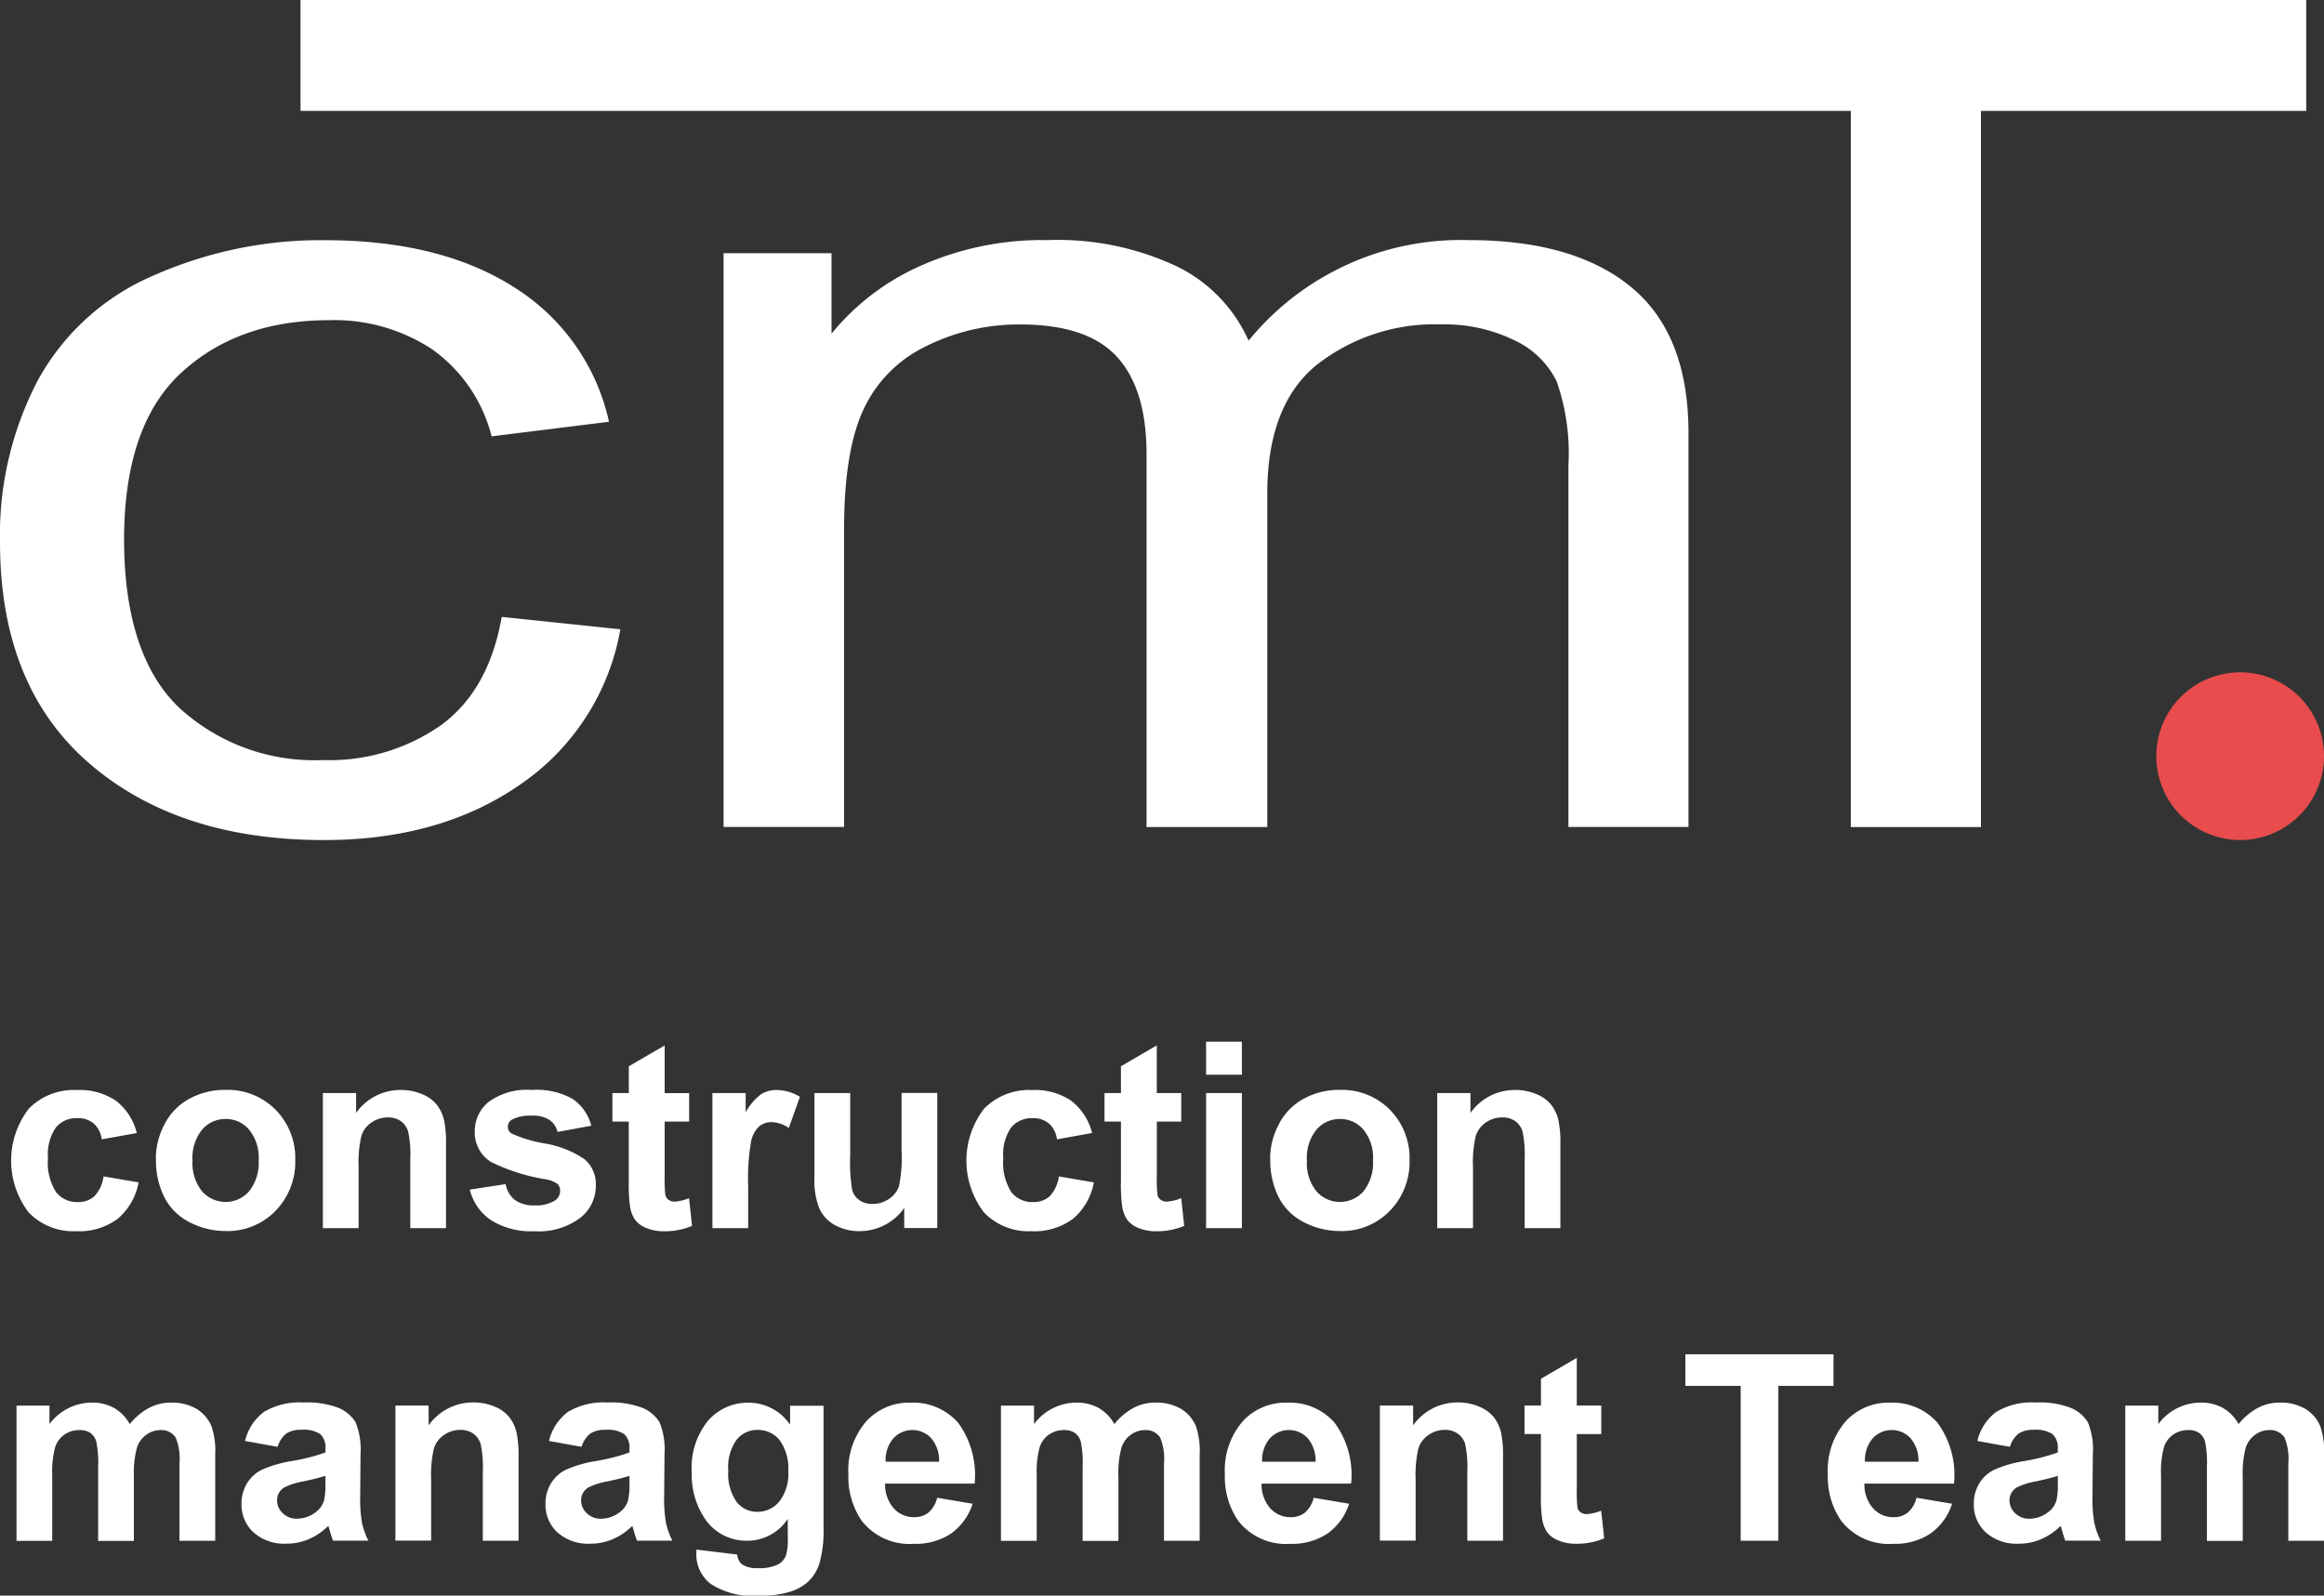 <?xml version="1.0" encoding="UTF-8"?> <svg xmlns="http://www.w3.org/2000/svg" id="CMT_caption-vertical-white" width="177.362" height="121.786" viewBox="0 0 177.362 121.786"><rect x="0" y="0" width="177.362" height="121.786" fill="#333333" stroke="none"/><path id="Path_31" data-name="Path 31" d="M38.284,62.8l9.061.948a18.131,18.131,0,0,1-7.6,11.817q-6.113,4.272-15.021,4.269-11.16,0-17.939-5.879T0,57.1A25.428,25.428,0,0,1,2.918,44.688,18.229,18.229,0,0,1,11.8,36.71a31.515,31.515,0,0,1,12.975-2.66q8.851,0,14.482,3.607a16.2,16.2,0,0,1,7.22,10.251l-8.959,1.114a11.639,11.639,0,0,0-4.528-6.638,13.559,13.559,0,0,0-7.855-2.229q-6.961,0-11.311,4.022T9.47,56.9c0,5.8,1.4,10.164,4.2,12.829a15.229,15.229,0,0,0,10.951,4,14.846,14.846,0,0,0,9.061-2.681q3.634-2.681,4.608-8.248" transform="translate(0 -15.718)" fill="#fff"></path><path id="Path_32" data-name="Path 32" d="M102.561,78.838v-43.8H110.8v6.143A18.35,18.35,0,0,1,117.6,36a22.819,22.819,0,0,1,9.675-1.96,21.338,21.338,0,0,1,9.906,2.019,11.5,11.5,0,0,1,5.448,5.653,20.9,20.9,0,0,1,16.786-7.672q8.084,0,12.436,3.607t4.35,11.117V78.833h-9.163V51.241a16.611,16.611,0,0,0-.894-6.412,6.743,6.743,0,0,0-3.252-3.155,12.076,12.076,0,0,0-5.529-1.2,14.6,14.6,0,0,0-9.518,3.074q-3.787,3.069-3.79,9.836V78.838h-9.212V50.38q0-4.95-2.25-7.424t-7.37-2.477a15.817,15.817,0,0,0-7.193,1.653,10.057,10.057,0,0,0-4.786,4.824q-1.486,3.174-1.486,9.152V78.833H102.55Z" transform="translate(-47.34 -15.714)" fill="#fff"></path><path id="Path_33" data-name="Path 33" d="M160.918,63.124V8.463H42.6V0H195.67V8.463H170.846V63.124Z" transform="translate(-19.665)" fill="#fff"></path><path id="Path_34" data-name="Path 34" d="M318.463,101.711a6.4,6.4,0,1,1-6.4-6.4,6.4,6.4,0,0,1,6.4,6.4" transform="translate(-141.101 -43.998)" fill="#e84c4c"></path><path id="Path_35" data-name="Path 35" d="M11.185,157.809l-2.692.485a1.951,1.951,0,0,0-.614-1.211,1.847,1.847,0,0,0-1.249-.409A2.042,2.042,0,0,0,5,157.378a3.607,3.607,0,0,0-.608,2.353,4.172,4.172,0,0,0,.614,2.59,2.02,2.02,0,0,0,1.653.759,1.826,1.826,0,0,0,1.271-.441,2.668,2.668,0,0,0,.7-1.518l2.676.458a4.768,4.768,0,0,1-1.6,2.783,4.949,4.949,0,0,1-3.176.942,4.72,4.72,0,0,1-3.607-1.427,6.5,6.5,0,0,1,.005-7.925,4.793,4.793,0,0,1,3.65-1.421,4.947,4.947,0,0,1,2.993.813,4.466,4.466,0,0,1,1.6,2.471" transform="translate(-0.729 -71.335)" fill="#fff"></path><path id="Path_36" data-name="Path 36" d="M22.09,159.759a5.591,5.591,0,0,1,.668-2.633,4.567,4.567,0,0,1,1.9-1.944,5.63,5.63,0,0,1,2.74-.673,5.143,5.143,0,0,1,3.833,1.518,5.253,5.253,0,0,1,1.5,3.839,5.345,5.345,0,0,1-1.507,3.876,5.092,5.092,0,0,1-3.8,1.54,5.994,5.994,0,0,1-2.7-.641,4.4,4.4,0,0,1-1.954-1.879,6.254,6.254,0,0,1-.668-3.015m2.789.156a3.414,3.414,0,0,0,.727,2.347,2.389,2.389,0,0,0,3.591,0,3.482,3.482,0,0,0,.727-2.369,3.351,3.351,0,0,0-.727-2.331,2.294,2.294,0,0,0-1.793-.818,2.321,2.321,0,0,0-1.8.818,3.423,3.423,0,0,0-.727,2.347" transform="translate(-10.197 -71.326)" fill="#fff"></path><path id="Path_37" data-name="Path 37" d="M55.17,165.067H52.44v-5.26a8.319,8.319,0,0,0-.172-2.159,1.529,1.529,0,0,0-.571-.764,1.649,1.649,0,0,0-.948-.269,2.175,2.175,0,0,0-1.271.388,1.953,1.953,0,0,0-.77,1.028,8.862,8.862,0,0,0-.21,2.369v4.668H45.77v-10.31h2.536v1.513a4.139,4.139,0,0,1,3.4-1.75,4.089,4.089,0,0,1,1.647.323,2.741,2.741,0,0,1,1.131.829,3.035,3.035,0,0,1,.533,1.147,8.386,8.386,0,0,1,.151,1.836v6.407Z" transform="translate(-21.129 -71.33)" fill="#fff"></path><path id="Path_38" data-name="Path 38" d="M66.581,162.127l2.735-.42a2.026,2.026,0,0,0,.705,1.206,2.4,2.4,0,0,0,1.5.415,2.718,2.718,0,0,0,1.594-.388.881.881,0,0,0,.361-.732.712.712,0,0,0-.194-.511,2.215,2.215,0,0,0-.915-.361,14.553,14.553,0,0,1-4.183-1.33,2.658,2.658,0,0,1-1.222-2.32,2.869,2.869,0,0,1,1.055-2.25,4.936,4.936,0,0,1,3.279-.915,5.573,5.573,0,0,1,3.144.689,3.529,3.529,0,0,1,1.416,2.04l-2.573.474a1.557,1.557,0,0,0-.625-.921,2.278,2.278,0,0,0-1.314-.318,2.981,2.981,0,0,0-1.545.3.635.635,0,0,0-.312.555.6.6,0,0,0,.275.5,10.109,10.109,0,0,0,2.547.764,7.628,7.628,0,0,1,3.042,1.211,2.517,2.517,0,0,1,.851,2.03,3.1,3.1,0,0,1-1.184,2.433,5.247,5.247,0,0,1-3.5,1.023,5.732,5.732,0,0,1-3.333-.856,3.91,3.91,0,0,1-1.6-2.32" transform="translate(-30.73 -71.331)" fill="#fff"></path><path id="Path_39" data-name="Path 39" d="M92.667,151.844v2.175H90.8v4.156a9.965,9.965,0,0,0,.054,1.47.62.62,0,0,0,.242.345.774.774,0,0,0,.463.14,3.463,3.463,0,0,0,1.1-.264l.231,2.116a5.38,5.38,0,0,1-2.159.409,3.384,3.384,0,0,1-1.33-.248,1.986,1.986,0,0,1-.872-.641,2.556,2.556,0,0,1-.382-1.061,13.146,13.146,0,0,1-.086-1.922v-4.5H86.81v-2.175h1.254V149.8L90.8,148.21v3.639h1.863Z" transform="translate(-40.074 -68.418)" fill="#fff"></path><path id="Path_40" data-name="Path 40" d="M103.72,165.071h-2.73v-10.31h2.536v1.464a4.43,4.43,0,0,1,1.168-1.367,2.136,2.136,0,0,1,1.179-.328,3.446,3.446,0,0,1,1.793.517l-.845,2.38a2.407,2.407,0,0,0-1.281-.447,1.485,1.485,0,0,0-.969.312,2.127,2.127,0,0,0-.625,1.141,16.336,16.336,0,0,0-.226,3.456v3.182Z" transform="translate(-46.62 -71.335)" fill="#fff"></path><path id="Path_41" data-name="Path 41" d="M122.308,165.265V163.72a4.029,4.029,0,0,1-1.481,1.3,4.158,4.158,0,0,1-1.938.474,3.79,3.79,0,0,1-1.863-.458,2.7,2.7,0,0,1-1.2-1.281,5.664,5.664,0,0,1-.371-2.277v-6.525h2.73v4.738a13,13,0,0,0,.151,2.665,1.426,1.426,0,0,0,.549.775,1.673,1.673,0,0,0,1.007.285,2.171,2.171,0,0,0,1.254-.382,1.933,1.933,0,0,0,.759-.953,11.111,11.111,0,0,0,.2-2.783v-4.35h2.724v10.31H122.3Z" transform="translate(-53.299 -71.529)" fill="#fff"></path><path id="Path_42" data-name="Path 42" d="M146.595,157.809l-2.692.485a1.951,1.951,0,0,0-.614-1.211,1.847,1.847,0,0,0-1.249-.409,2.042,2.042,0,0,0-1.626.705,3.607,3.607,0,0,0-.608,2.353,4.172,4.172,0,0,0,.614,2.59,2.02,2.02,0,0,0,1.653.759,1.826,1.826,0,0,0,1.271-.441,2.668,2.668,0,0,0,.7-1.518l2.676.458a4.768,4.768,0,0,1-1.6,2.783,4.949,4.949,0,0,1-3.176.942,4.72,4.72,0,0,1-3.607-1.427,6.5,6.5,0,0,1,.005-7.925,4.793,4.793,0,0,1,3.65-1.421,4.947,4.947,0,0,1,2.993.813,4.466,4.466,0,0,1,1.6,2.471" transform="translate(-63.238 -71.335)" fill="#fff"></path><path id="Path_43" data-name="Path 43" d="M162.427,151.844v2.175h-1.863v4.156a9.965,9.965,0,0,0,.054,1.47.62.62,0,0,0,.242.345.774.774,0,0,0,.463.14,3.463,3.463,0,0,0,1.1-.264l.231,2.116a5.38,5.38,0,0,1-2.159.409,3.384,3.384,0,0,1-1.33-.248,1.986,1.986,0,0,1-.872-.641,2.556,2.556,0,0,1-.382-1.061,13.149,13.149,0,0,1-.086-1.922v-4.5H156.57v-2.175h1.254V149.8l2.735-1.594v3.639h1.863Z" transform="translate(-72.277 -68.418)" fill="#fff"></path><path id="Path_44" data-name="Path 44" d="M170.97,147.68h2.73V150.2h-2.73Zm0,3.919h2.73v10.31h-2.73Z" transform="translate(-78.924 -68.173)" fill="#fff"></path><path id="Path_45" data-name="Path 45" d="M180.05,159.759a5.591,5.591,0,0,1,.668-2.633,4.567,4.567,0,0,1,1.9-1.944,5.63,5.63,0,0,1,2.74-.673,5.143,5.143,0,0,1,3.833,1.518,5.253,5.253,0,0,1,1.5,3.839,5.345,5.345,0,0,1-1.507,3.876,5.092,5.092,0,0,1-3.8,1.54,5.994,5.994,0,0,1-2.7-.641,4.4,4.4,0,0,1-1.954-1.879,6.254,6.254,0,0,1-.668-3.015m2.794.156a3.414,3.414,0,0,0,.727,2.347,2.389,2.389,0,0,0,3.591,0,3.482,3.482,0,0,0,.727-2.369,3.351,3.351,0,0,0-.727-2.331,2.294,2.294,0,0,0-1.793-.818,2.321,2.321,0,0,0-1.8.818,3.423,3.423,0,0,0-.727,2.347" transform="translate(-83.116 -71.326)" fill="#fff"></path><path id="Path_46" data-name="Path 46" d="M213.14,165.067h-2.73v-5.26a8.318,8.318,0,0,0-.172-2.159,1.529,1.529,0,0,0-.571-.764,1.649,1.649,0,0,0-.948-.269,2.175,2.175,0,0,0-1.271.388,1.953,1.953,0,0,0-.77,1.028,8.863,8.863,0,0,0-.21,2.369v4.668h-2.73v-10.31h2.536v1.513a4.139,4.139,0,0,1,3.4-1.75,4.089,4.089,0,0,1,1.647.323,2.741,2.741,0,0,1,1.131.829,3.035,3.035,0,0,1,.533,1.147,8.386,8.386,0,0,1,.151,1.836v6.407Z" transform="translate(-94.052 -71.33)" fill="#fff"></path><path id="Path_47" data-name="Path 47" d="M2.34,199.072H4.854v1.411a4.049,4.049,0,0,1,3.214-1.642,3.421,3.421,0,0,1,1.717.409,3.178,3.178,0,0,1,1.2,1.233,4.749,4.749,0,0,1,1.464-1.233,3.554,3.554,0,0,1,1.68-.409,3.749,3.749,0,0,1,1.922.463,2.825,2.825,0,0,1,1.174,1.357,5.875,5.875,0,0,1,.28,2.137v6.59H14.776V203.5a4.28,4.28,0,0,0-.285-1.981,1.292,1.292,0,0,0-1.163-.581,1.861,1.861,0,0,0-1.077.35,1.935,1.935,0,0,0-.727,1.023,7.284,7.284,0,0,0-.226,2.132v4.953H8.569v-5.648a7.877,7.877,0,0,0-.145-1.944,1.231,1.231,0,0,0-.452-.651,1.4,1.4,0,0,0-.829-.215,1.987,1.987,0,0,0-1.136.339,1.857,1.857,0,0,0-.721.98,7.272,7.272,0,0,0-.221,2.127v5.007H2.34v-10.31Z" transform="translate(-1.08 -91.79)" fill="#fff"></path><path id="Path_48" data-name="Path 48" d="M36.99,202.211l-2.477-.447a3.872,3.872,0,0,1,1.437-2.213,5.258,5.258,0,0,1,3.031-.721,6.585,6.585,0,0,1,2.719.431,2.76,2.76,0,0,1,1.26,1.1,5.621,5.621,0,0,1,.366,2.439L43.3,205.98a10.67,10.67,0,0,0,.135,2.008,5.644,5.644,0,0,0,.49,1.384h-2.7c-.07-.178-.156-.452-.258-.808-.048-.162-.075-.269-.1-.318a4.862,4.862,0,0,1-1.5,1.018,4.3,4.3,0,0,1-1.7.339,3.53,3.53,0,0,1-2.509-.861,2.862,2.862,0,0,1-.915-2.186,2.936,2.936,0,0,1,.42-1.561,2.73,2.73,0,0,1,1.168-1.05,9.2,9.2,0,0,1,2.17-.635,14.812,14.812,0,0,0,2.649-.668v-.275a1.41,1.41,0,0,0-.388-1.12,2.308,2.308,0,0,0-1.464-.334,1.98,1.98,0,0,0-1.136.285,2.019,2.019,0,0,0-.662,1.007m3.634,2.223c-.35.118-.9.253-1.658.42a5.178,5.178,0,0,0-1.486.474,1.137,1.137,0,0,0-.533.964,1.325,1.325,0,0,0,.431.991,1.486,1.486,0,0,0,1.088.42,2.366,2.366,0,0,0,1.411-.485,1.734,1.734,0,0,0,.651-.9,5.437,5.437,0,0,0,.108-1.33v-.544Z" transform="translate(-15.811 -91.785)" fill="#fff"></path><path id="Path_49" data-name="Path 49" d="M65.45,209.372H62.72v-5.26a8.318,8.318,0,0,0-.172-2.159,1.529,1.529,0,0,0-.571-.764,1.652,1.652,0,0,0-.948-.275,2.175,2.175,0,0,0-1.271.388,1.953,1.953,0,0,0-.77,1.028,8.862,8.862,0,0,0-.21,2.369v4.668H56.05v-10.31h2.536v1.513a4.139,4.139,0,0,1,3.4-1.75,4.089,4.089,0,0,1,1.647.323,2.741,2.741,0,0,1,1.131.829,3.035,3.035,0,0,1,.533,1.147,8.386,8.386,0,0,1,.151,1.836v6.407Z" transform="translate(-25.874 -91.781)" fill="#fff"></path><path id="Path_50" data-name="Path 50" d="M80.08,202.211l-2.477-.447a3.872,3.872,0,0,1,1.437-2.213,5.258,5.258,0,0,1,3.031-.721,6.585,6.585,0,0,1,2.719.431,2.76,2.76,0,0,1,1.26,1.1,5.621,5.621,0,0,1,.366,2.439l-.027,3.182a10.67,10.67,0,0,0,.135,2.008,5.644,5.644,0,0,0,.49,1.384h-2.7c-.07-.178-.156-.452-.258-.808-.048-.162-.075-.269-.1-.318a4.862,4.862,0,0,1-1.5,1.018,4.3,4.3,0,0,1-1.7.339,3.53,3.53,0,0,1-2.509-.861,2.862,2.862,0,0,1-.915-2.186,2.936,2.936,0,0,1,.42-1.561,2.73,2.73,0,0,1,1.168-1.05,9.2,9.2,0,0,1,2.17-.635,14.812,14.812,0,0,0,2.649-.668v-.275a1.41,1.41,0,0,0-.388-1.12,2.308,2.308,0,0,0-1.464-.334,1.98,1.98,0,0,0-1.136.285,2.019,2.019,0,0,0-.662,1.007m3.639,2.223c-.35.118-.9.253-1.658.42a5.178,5.178,0,0,0-1.486.474,1.137,1.137,0,0,0-.533.964,1.325,1.325,0,0,0,.431.991,1.486,1.486,0,0,0,1.088.42,2.366,2.366,0,0,0,1.411-.485,1.734,1.734,0,0,0,.651-.9,5.437,5.437,0,0,0,.108-1.33v-.544Z" transform="translate(-35.702 -91.785)" fill="#fff"></path><path id="Path_51" data-name="Path 51" d="M98.415,210.064l3.117.377a1.073,1.073,0,0,0,.361.748,2.053,2.053,0,0,0,1.222.291,3.2,3.2,0,0,0,1.6-.318,1.32,1.32,0,0,0,.544-.689,4.064,4.064,0,0,0,.129-1.254v-1.5a3.686,3.686,0,0,1-3.085,1.669,3.8,3.8,0,0,1-3.289-1.755,5.968,5.968,0,0,1-.953-3.456,5.656,5.656,0,0,1,1.249-3.957,4.025,4.025,0,0,1,3.1-1.367,3.824,3.824,0,0,1,3.155,1.68v-1.448h2.552v9.255a9.28,9.28,0,0,1-.3,2.73,3.326,3.326,0,0,1-.845,1.416,3.689,3.689,0,0,1-1.454.808,7.623,7.623,0,0,1-2.293.291,5.935,5.935,0,0,1-3.715-.9,2.814,2.814,0,0,1-1.1-2.277c0-.092,0-.2.011-.328m2.428-6.057a3.7,3.7,0,0,0,.635,2.4,1.972,1.972,0,0,0,1.567.759,2.15,2.15,0,0,0,1.685-.781,3.417,3.417,0,0,0,.689-2.315,3.687,3.687,0,0,0-.662-2.38,2.1,2.1,0,0,0-1.669-.775,1.983,1.983,0,0,0-1.615.759,3.57,3.57,0,0,0-.635,2.326" transform="translate(-45.267 -91.794)" fill="#fff"></path><path id="Path_52" data-name="Path 52" d="M127.032,206.107l2.719.458a4.469,4.469,0,0,1-1.653,2.277,4.863,4.863,0,0,1-2.832.781,4.617,4.617,0,0,1-3.979-1.755,5.9,5.9,0,0,1-1.018-3.553,5.693,5.693,0,0,1,1.341-4.016A4.407,4.407,0,0,1,125,198.85a4.568,4.568,0,0,1,3.629,1.518,6.718,6.718,0,0,1,1.271,4.657h-6.832a2.734,2.734,0,0,0,.662,1.89,2.057,2.057,0,0,0,1.572.673,1.669,1.669,0,0,0,1.077-.35,2.17,2.17,0,0,0,.662-1.125m.151-2.762a2.652,2.652,0,0,0-.614-1.8,1.968,1.968,0,0,0-2.891.038,2.53,2.53,0,0,0-.576,1.766h4.076Z" transform="translate(-55.52 -91.794)" fill="#fff"></path><path id="Path_53" data-name="Path 53" d="M141.9,199.072h2.514v1.411a4.049,4.049,0,0,1,3.214-1.642,3.421,3.421,0,0,1,1.717.409,3.178,3.178,0,0,1,1.2,1.233A4.749,4.749,0,0,1,152,199.249a3.554,3.554,0,0,1,1.68-.409,3.75,3.75,0,0,1,1.922.463,2.8,2.8,0,0,1,1.174,1.357,5.875,5.875,0,0,1,.28,2.137v6.59h-2.724V203.5a4.28,4.28,0,0,0-.285-1.981,1.292,1.292,0,0,0-1.163-.581,1.861,1.861,0,0,0-1.077.35,1.935,1.935,0,0,0-.727,1.023,7.284,7.284,0,0,0-.226,2.132v4.953h-2.73v-5.648a7.877,7.877,0,0,0-.145-1.944,1.231,1.231,0,0,0-.452-.651,1.4,1.4,0,0,0-.829-.215,1.987,1.987,0,0,0-1.136.339,1.857,1.857,0,0,0-.721.98,7.272,7.272,0,0,0-.221,2.127v5.007h-2.73v-10.31Z" transform="translate(-65.5 -91.79)" fill="#fff"></path><path id="Path_54" data-name="Path 54" d="M180.4,206.107l2.719.458a4.469,4.469,0,0,1-1.653,2.277,4.863,4.863,0,0,1-2.832.781,4.617,4.617,0,0,1-3.979-1.755,5.9,5.9,0,0,1-1.018-3.553,5.693,5.693,0,0,1,1.341-4.016,4.407,4.407,0,0,1,3.386-1.448A4.568,4.568,0,0,1,182,200.368a6.718,6.718,0,0,1,1.271,4.657h-6.832a2.734,2.734,0,0,0,.662,1.89,2.057,2.057,0,0,0,1.572.673,1.669,1.669,0,0,0,1.077-.35,2.17,2.17,0,0,0,.662-1.125m.151-2.762a2.652,2.652,0,0,0-.614-1.8,1.968,1.968,0,0,0-2.891.038,2.53,2.53,0,0,0-.576,1.766h4.075Z" transform="translate(-80.157 -91.794)" fill="#fff"></path><path id="Path_55" data-name="Path 55" d="M205.01,209.372h-2.73v-5.26a8.318,8.318,0,0,0-.172-2.159,1.529,1.529,0,0,0-.571-.764,1.652,1.652,0,0,0-.948-.275,2.175,2.175,0,0,0-1.271.388,1.953,1.953,0,0,0-.77,1.028,8.862,8.862,0,0,0-.21,2.369v4.668h-2.73v-10.31h2.536v1.513a4.139,4.139,0,0,1,3.4-1.75,4.089,4.089,0,0,1,1.647.323,2.741,2.741,0,0,1,1.131.829,3.035,3.035,0,0,1,.533,1.147,8.386,8.386,0,0,1,.151,1.836v6.407Z" transform="translate(-90.299 -91.781)" fill="#fff"></path><path id="Path_56" data-name="Path 56" d="M221.967,196.149v2.175H220.1v4.156a9.964,9.964,0,0,0,.054,1.47.62.62,0,0,0,.242.345.771.771,0,0,0,.463.135,3.463,3.463,0,0,0,1.1-.264l.231,2.116a5.38,5.38,0,0,1-2.159.409,3.384,3.384,0,0,1-1.33-.248,1.946,1.946,0,0,1-.872-.641,2.556,2.556,0,0,1-.382-1.061,13.147,13.147,0,0,1-.086-1.922v-4.5H216.11v-2.175h1.254V194.1l2.735-1.594v3.639h1.863Z" transform="translate(-99.762 -88.868)" fill="#fff"></path><path id="Path_57" data-name="Path 57" d="M243.131,206.219V194.4H238.91V191.99h11.306V194.4h-4.21v11.823Z" transform="translate(-110.287 -88.628)" fill="#fff"></path><path id="Path_58" data-name="Path 58" d="M265.872,206.107l2.719.458a4.469,4.469,0,0,1-1.653,2.277,4.863,4.863,0,0,1-2.832.781,4.617,4.617,0,0,1-3.979-1.755,5.9,5.9,0,0,1-1.018-3.553,5.693,5.693,0,0,1,1.341-4.016,4.407,4.407,0,0,1,3.386-1.448,4.568,4.568,0,0,1,3.629,1.518,6.718,6.718,0,0,1,1.271,4.657H261.9a2.734,2.734,0,0,0,.662,1.89,2.049,2.049,0,0,0,1.572.673,1.669,1.669,0,0,0,1.077-.35,2.171,2.171,0,0,0,.662-1.125m.151-2.762a2.652,2.652,0,0,0-.614-1.8,1.968,1.968,0,0,0-2.891.038,2.53,2.53,0,0,0-.576,1.766h4.076Z" transform="translate(-119.612 -91.794)" fill="#fff"></path><path id="Path_59" data-name="Path 59" d="M282.546,202.211l-2.477-.447a3.872,3.872,0,0,1,1.438-2.213,5.258,5.258,0,0,1,3.031-.721,6.585,6.585,0,0,1,2.719.431,2.76,2.76,0,0,1,1.26,1.1,5.539,5.539,0,0,1,.366,2.439l-.027,3.182a10.67,10.67,0,0,0,.135,2.008,5.644,5.644,0,0,0,.49,1.384h-2.7c-.07-.178-.156-.452-.258-.808-.048-.162-.075-.269-.1-.318a4.862,4.862,0,0,1-1.5,1.018,4.3,4.3,0,0,1-1.7.339,3.53,3.53,0,0,1-2.509-.861,2.862,2.862,0,0,1-.915-2.186,2.936,2.936,0,0,1,.42-1.561,2.73,2.73,0,0,1,1.168-1.05,9.2,9.2,0,0,1,2.17-.635,14.812,14.812,0,0,0,2.649-.668v-.275a1.41,1.41,0,0,0-.388-1.12,2.308,2.308,0,0,0-1.464-.334,1.98,1.98,0,0,0-1.136.285,2.019,2.019,0,0,0-.662,1.007m3.645,2.223c-.35.118-.9.253-1.658.42a5.179,5.179,0,0,0-1.486.474,1.138,1.138,0,0,0-.533.964,1.325,1.325,0,0,0,.431.991,1.486,1.486,0,0,0,1.087.42,2.367,2.367,0,0,0,1.411-.485,1.734,1.734,0,0,0,.651-.9,5.438,5.438,0,0,0,.108-1.33v-.544Z" transform="translate(-129.163 -91.785)" fill="#fff"></path><path id="Path_60" data-name="Path 60" d="M301.275,199.072h2.514v1.411A4.049,4.049,0,0,1,307,198.84a3.421,3.421,0,0,1,1.717.409,3.177,3.177,0,0,1,1.2,1.233,4.749,4.749,0,0,1,1.464-1.233,3.554,3.554,0,0,1,1.68-.409,3.749,3.749,0,0,1,1.922.463,2.825,2.825,0,0,1,1.174,1.357,5.875,5.875,0,0,1,.28,2.137v6.59h-2.724V203.5a4.28,4.28,0,0,0-.285-1.981,1.292,1.292,0,0,0-1.163-.581,1.861,1.861,0,0,0-1.077.35,1.972,1.972,0,0,0-.732,1.023,7.324,7.324,0,0,0-.221,2.132v4.953H307.5v-5.648a7.876,7.876,0,0,0-.145-1.944,1.23,1.23,0,0,0-.452-.651,1.4,1.4,0,0,0-.829-.215,1.987,1.987,0,0,0-1.136.339,1.857,1.857,0,0,0-.721.98A7.272,7.272,0,0,0,304,204.38v5.007h-2.73v-10.31Z" transform="translate(-139.074 -91.79)" fill="#fff"></path></svg> 